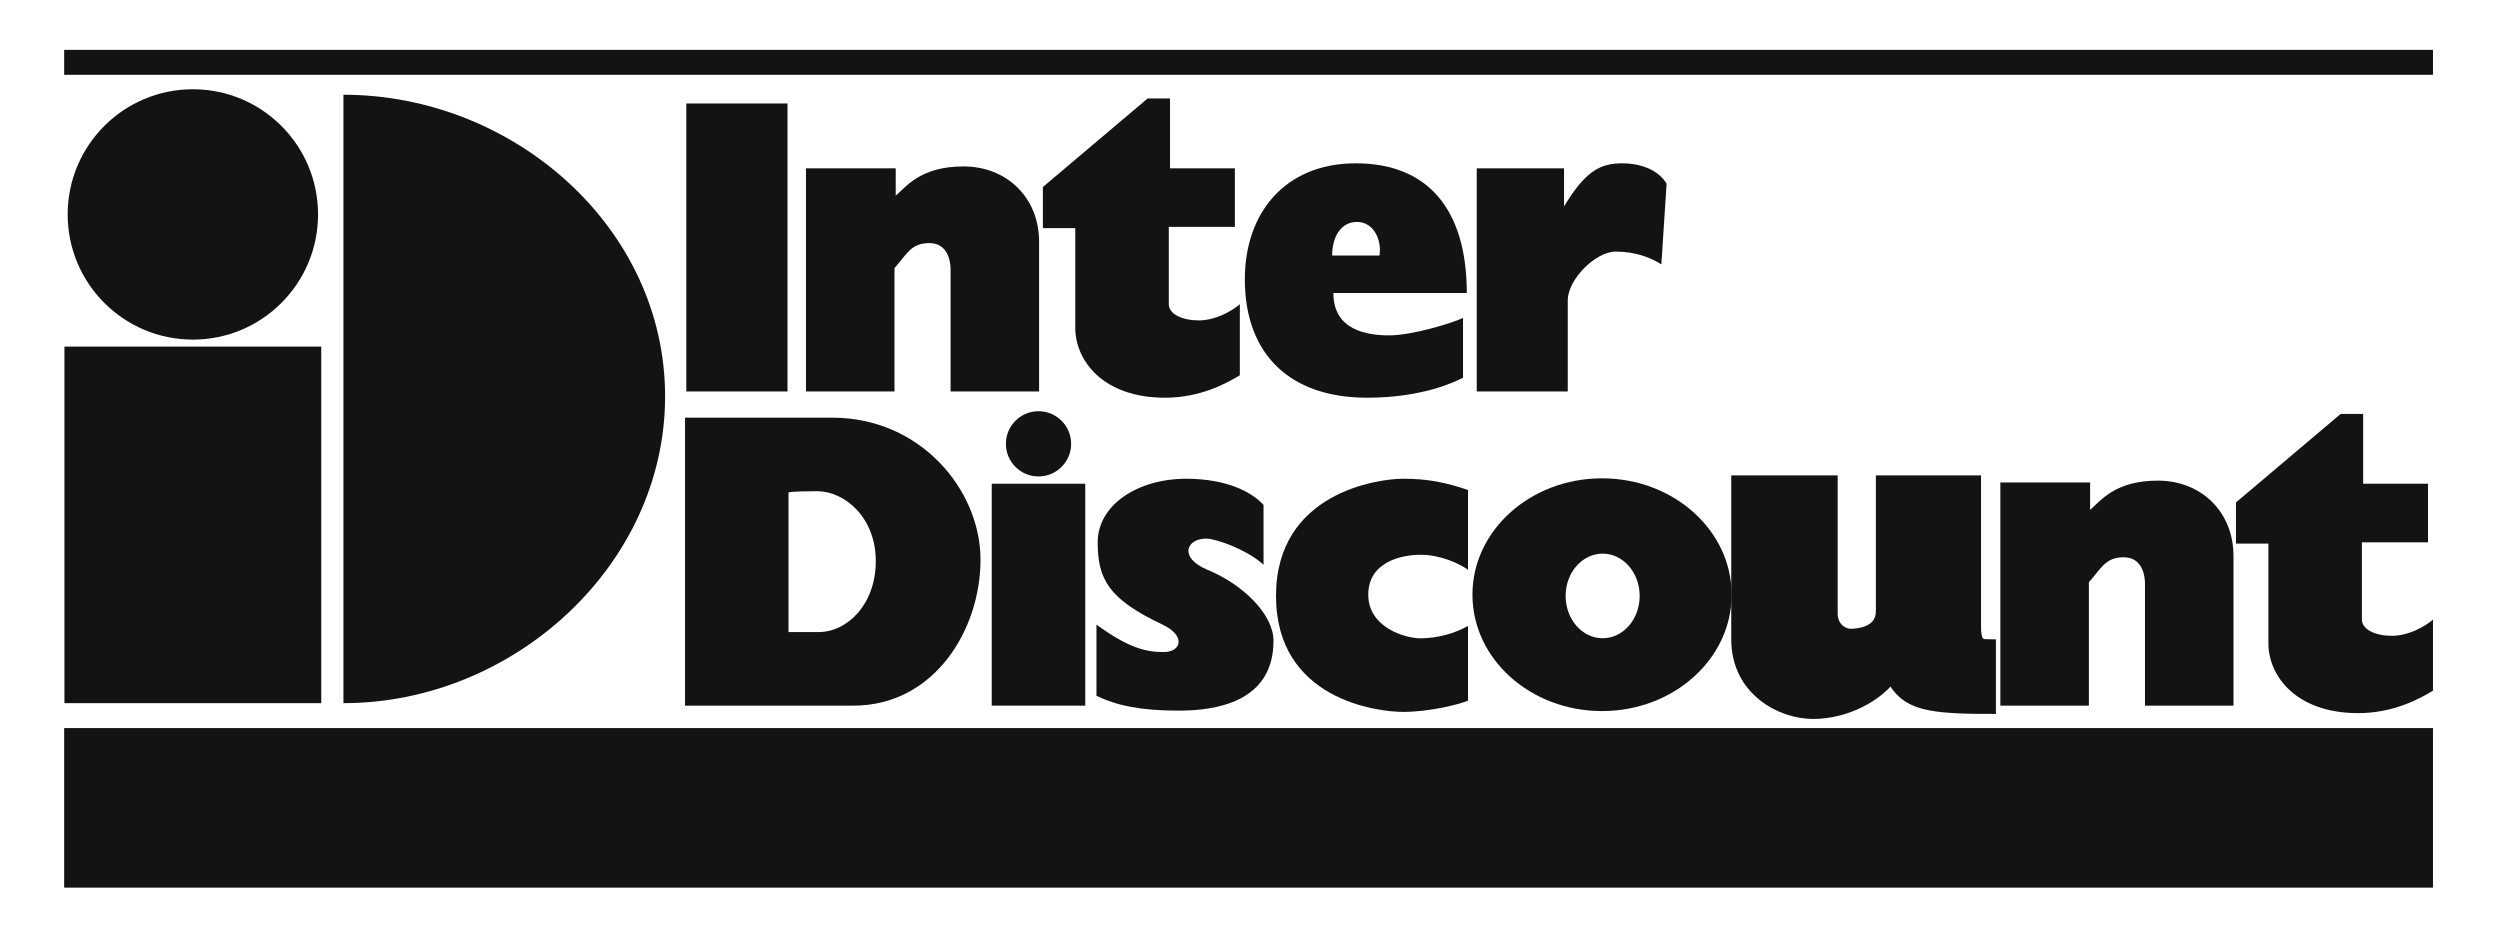<svg width="128" height="48" viewBox="0 0 128 48" fill="none" xmlns="http://www.w3.org/2000/svg">
<g clip-path="url(#clip0_1050_1162)">
<mask id="mask0_1050_1162" style="mask-type:luminance" maskUnits="userSpaceOnUse" x="-2" y="-15" width="144" height="76">
<path d="M-1.908 60.166H141.948V-14.274H-1.908V60.166Z" fill="white"/>
</mask>
<g mask="url(#mask0_1050_1162)">
<mask id="mask1_1050_1162" style="mask-type:luminance" maskUnits="userSpaceOnUse" x="0" y="0" width="128" height="48">
<path d="M0.732 48H127.122V3.05176e-05H0.732V48Z" fill="white"/>
</mask>
<g mask="url(#mask1_1050_1162)">
<path d="M107.014 26.108V24.703H102.418V36.129H106.95V29.81C107.588 29.108 107.78 28.533 108.737 28.533C109.695 28.533 109.823 29.491 109.823 29.874C109.823 30.257 109.823 36.129 109.823 36.129H114.355V28.47C114.355 26.171 112.663 24.608 110.493 24.608C108.323 24.608 107.588 25.597 107.014 26.108Z" fill="#131313"/>
<path d="M3.285 3.83H124.568V2.553H3.285V3.83Z" fill="#131313"/>
<path d="M3.285 45.447H124.568V37.278H3.285V45.447Z" fill="#131313"/>
<path d="M35.139 20.043H40.32V5.298H35.139V20.043Z" fill="#131313"/>
<path d="M45.861 10.021V8.617H41.266V20.043H45.798V13.724C46.436 13.022 46.627 12.447 47.585 12.447C48.542 12.447 48.67 13.405 48.67 13.788C48.67 14.171 48.67 20.043 48.67 20.043H53.202V12.383C53.202 10.085 51.511 8.521 49.34 8.521C47.17 8.521 46.436 9.511 45.861 10.021Z" fill="#131313"/>
<path d="M59.842 15.575V11.617H63.225V8.617H59.905V5.043H58.757L53.395 9.575V11.681H55.054V16.788C55.054 18.448 56.459 20.363 59.65 20.363C61.502 20.363 62.842 19.596 63.48 19.213V15.575C63.033 15.958 62.203 16.405 61.374 16.405C60.544 16.405 59.842 16.086 59.842 15.575Z" fill="#131313"/>
<path d="M68.205 13.085H70.63C70.758 12.256 70.311 11.362 69.481 11.362C68.652 11.362 68.205 12.128 68.205 13.085ZM71.141 17.171C72.29 17.171 74.396 16.533 74.907 16.277V19.341C74.524 19.532 72.864 20.363 69.992 20.363C66.098 20.363 63.736 18.192 63.736 14.298C63.736 10.915 65.779 8.362 69.418 8.362C73.056 8.362 75.099 10.66 75.099 15.001H68.269C68.269 16.915 69.992 17.171 71.141 17.171Z" fill="#131313"/>
<path d="M80.078 8.617H75.609V20.043H80.269V15.383C80.269 14.298 81.7 12.881 82.722 12.881C83.743 12.881 84.553 13.2 85.061 13.54L85.33 9.412C85.01 8.837 84.204 8.362 83.054 8.362C81.906 8.362 81.163 8.782 80.078 10.569" fill="#131313"/>
<path d="M120.929 31.724V27.767H124.313V24.767H120.993V21.192H119.844L114.482 25.724V27.831H116.142V32.938C116.142 34.597 117.546 36.512 120.738 36.512C122.589 36.512 123.929 35.746 124.568 35.363V31.724C124.121 32.108 123.291 32.554 122.461 32.554C121.631 32.554 120.929 32.235 120.929 31.724Z" fill="#131313"/>
<path d="M40.372 25.214V32.363H41.904C43.372 32.363 44.84 30.959 44.84 28.725C44.84 26.49 43.245 25.15 41.84 25.15C40.436 25.15 40.372 25.214 40.372 25.214ZM50.202 28.661C50.202 32.235 47.841 36.129 43.691 36.129H35.074V21.384H42.606C47.138 21.384 50.202 25.086 50.202 28.661Z" fill="#131313"/>
<path d="M50.777 36.129H55.565V24.767H50.777V36.129Z" fill="#131313"/>
<path d="M64.693 28.916V25.852C64.118 25.214 62.841 24.512 60.735 24.512C58.245 24.512 56.202 25.852 56.202 27.767C56.202 29.682 56.781 30.682 59.522 31.98C60.735 32.555 60.479 33.385 59.586 33.385C58.692 33.385 57.798 33.193 56.139 31.98V35.619C57.16 36.13 58.437 36.385 60.352 36.385C62.267 36.385 65.203 35.938 65.203 32.81C65.203 31.47 63.671 29.938 61.82 29.172C60.345 28.561 60.733 27.576 61.756 27.576C62.267 27.576 63.862 28.15 64.693 28.916Z" fill="#131313"/>
<path d="M51.502 22.724C51.502 21.802 52.249 21.054 53.172 21.054C54.094 21.054 54.842 21.802 54.842 22.724C54.842 23.647 54.094 24.394 53.172 24.394C52.249 24.394 51.502 23.647 51.502 22.724Z" fill="#131313"/>
<path d="M75.162 29.172V25.086C74.013 24.703 73.119 24.511 71.843 24.511C70.566 24.511 65.332 25.214 65.332 30.512C65.332 35.81 70.502 36.449 71.843 36.449C73.183 36.449 74.715 36.065 75.162 35.874V32.044C74.523 32.427 73.566 32.682 72.736 32.682C71.907 32.682 70.055 32.108 70.055 30.448C70.055 28.788 71.715 28.405 72.736 28.405C73.757 28.405 74.715 28.852 75.162 29.172Z" fill="#131313"/>
<path d="M101.765 33.16C101.214 33.16 101.003 32.885 101.003 32.108V24.767H96.471V31.278C96.471 32.491 95.195 32.619 94.748 32.619C94.301 32.619 93.663 32.236 93.663 31.406V24.767H89.066V32.746C89.066 35.235 91.237 36.385 92.833 36.385C94.428 36.385 96.088 35.554 96.854 34.406C97.556 35.81 98.255 36.127 101.765 36.127" fill="#131313"/>
<path d="M101.765 33.16C101.214 33.16 101.003 32.885 101.003 32.108V24.767H96.471V31.278C96.471 32.491 95.195 32.619 94.748 32.619C94.301 32.619 93.663 32.236 93.663 31.406V24.767H89.066V32.746C89.066 35.235 91.237 36.385 92.833 36.385C94.428 36.385 96.088 35.554 96.854 34.406C97.556 35.81 98.255 36.127 101.765 36.127V33.16Z" stroke="#131313" stroke-width="0.851" stroke-miterlimit="3.864"/>
<path d="M82.055 32.678C83.102 32.678 83.951 31.708 83.951 30.512C83.951 29.315 83.102 28.346 82.055 28.346C81.009 28.346 80.16 29.315 80.16 30.512C80.16 31.708 81.009 32.678 82.055 32.678ZM75.389 30.448C75.389 27.158 78.359 24.49 82.024 24.49C85.688 24.49 88.659 27.158 88.659 30.448C88.659 33.739 85.688 36.407 82.024 36.407C78.359 36.407 75.389 33.739 75.389 30.448Z" fill="#131313"/>
<path d="M3.465 10.979C3.465 7.439 6.335 4.57 9.875 4.57C13.415 4.57 16.284 7.439 16.284 10.979C16.284 14.519 13.415 17.388 9.875 17.388C6.335 17.388 3.465 14.519 3.465 10.979Z" fill="#131313"/>
<path d="M3.299 36.002H16.448V17.745H3.299V36.002Z" fill="#131313"/>
<path d="M17.584 36.002C26.259 36.002 34.053 28.969 34.053 20.294C34.053 11.619 26.259 4.851 17.584 4.851" fill="#131313"/>
</g>
</g>
</g>
<defs>
<clipPath id="clip0_1050_1162">
<rect width="126.389" height="48" fill="white" transform="translate(0.732)"/>
</clipPath>
</defs>
</svg>
